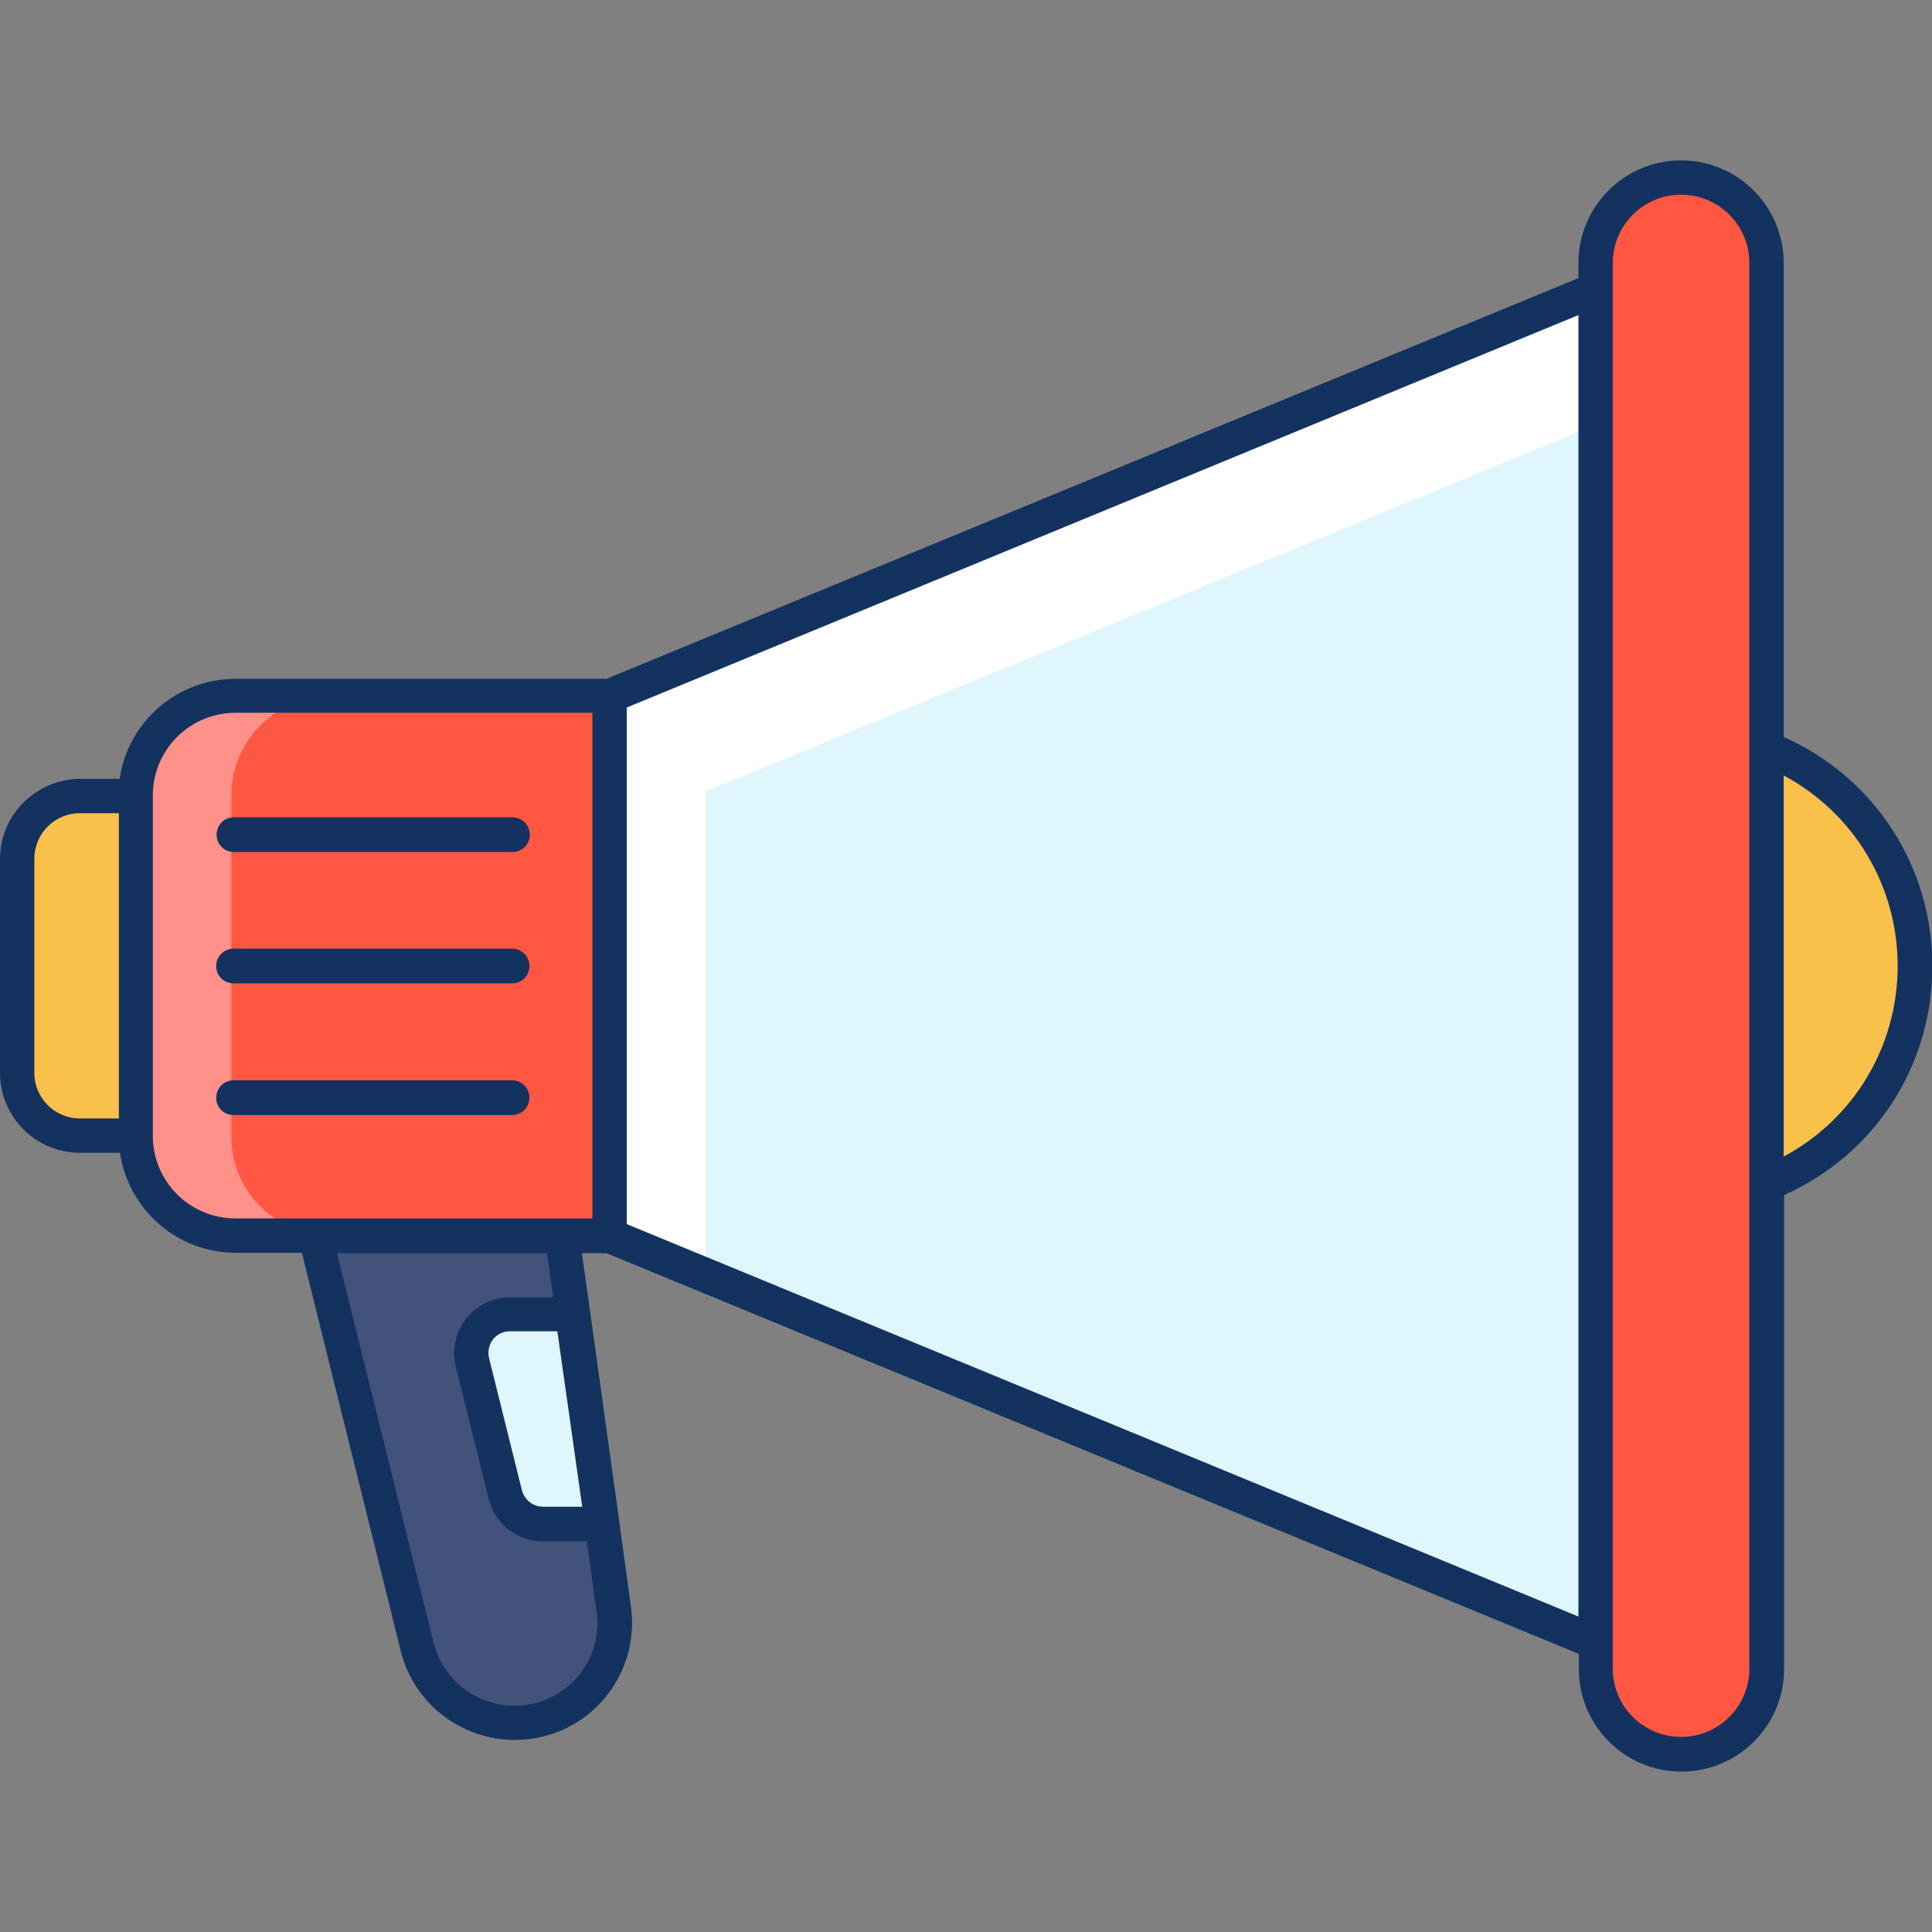 <?xml version="1.0" ?>
<!-- Uploaded to: SVG Repo, www.svgrepo.com, Generator: SVG Repo Mixer Tools -->
<svg width="800px" height="800px" viewBox="0 0 512 512" version="1.1" xml:space="preserve" xmlns="http://www.w3.org/2000/svg" xmlns:xlink="http://www.w3.org/1999/xlink">
<rect x="0" y="0" width="512" height="512" fill="#808080" stroke="none"/>
<style type="text/css">
	.st0{display:none;}
	.st1{display:inline;}
	.st2{fill:none;stroke:#B3B3B3;stroke-miterlimit:10;}
	.st3{fill:none;stroke:#ED1C24;stroke-miterlimit:10;}
	.st4{fill:#F9C04A;}
	.st5{fill:#FFFFFF;stroke:#000000;stroke-width:10;stroke-linecap:round;stroke-linejoin:round;stroke-miterlimit:10;}
	.st6{fill:#DEF6FC;}
	.st7{fill:#FFDA9F;}
	.st8{fill:#FFFFFF;}
	.st9{fill:#FF5751;}
	.st10{fill:#FF908A;}
	.st11{fill:#133260;}
	.st12{fill:#7782BB;}
	.st13{fill:#96A5D6;}
	.st14{fill:#FF5741;}
	.st15{fill:#43527A;}
	.st16{fill:#5E7296;}
	.st17{fill:none;stroke:#133260;stroke-width:9;stroke-linecap:round;stroke-linejoin:round;stroke-miterlimit:10;}
	.st18{fill:#83D689;}
	.st19{fill:#B5F4B8;}
	.st20{fill:#9BC5FF;}
	.st21{fill:#B8D8FF;}
	.st22{fill:#F24133;}
	.st23{fill:#589FFF;}
	.st24{fill:#7180BC;}
	.st25{fill:#93A3D8;}
	.st26{fill:#FF8103;}
	.st27{fill:#FF9D4D;}
	.st28{fill:#BC8D66;}
	.st29{fill:#CEA282;}
	.st30{fill:#FFDDA1;}
	.st31{fill:#FFF1DC;}
	.st32{fill:#7F6674;}
	.st33{fill:#937A89;}
	.st34{fill:#04398E;}
	.st35{fill:#A6D1FF;}
	.st36{fill:#EAA62D;}
	.st37{fill:#C5DFFF;}
	.st38{fill:#D6A47F;}
	.st39{fill:#99A4D6;}
</style>
<g class="st0" id="Layer_31">
<g class="st1">
<g>
<g>
<ellipse class="st2" cx="256" cy="256" rx="248.1" ry="248.3"/>
<path class="st2" d="M398.8,504.5H113.2c-18.8,0-34.1-15.3-34.1-34.1V41.6c0-18.8,15.3-34.1,34.1-34.1h285.5      c18.8,0,34.1,15.3,34.1,34.1v428.9C432.9,489.3,417.6,504.5,398.8,504.5z"/>
<path class="st2" d="M7.9,399.8V112.2c0-16.4,13.3-29.8,29.8-29.8h436.7c16.4,0,29.8,13.3,29.8,29.8v287.6      c0,16.4-13.3,29.8-29.8,29.8H37.6C21.2,429.6,7.9,416.2,7.9,399.8z"/>
<path class="st2" d="M440.4,469.9H71.6c-16.4,0-29.8-13.3-29.8-29.8V71.9c0-16.4,13.3-29.8,29.8-29.8h368.8      c16.4,0,29.8,13.3,29.8,29.8v368.2C470.2,456.5,456.8,469.9,440.4,469.9z"/>
</g>
<rect class="st3" height="497" transform="matrix(-1.836970e-16 1 -1 -1.836970e-16 512 5.684342e-14)" width="497" x="7.5" y="7.5"/>
</g>
</g>
</g>
<g id="Layer_32">
<g>
<g>
<g>
<g>
<g>
<path class="st15" d="M142.7,455.9L142.7,455.9c-14.3,3.5-28.7-5.1-32.2-19.4l-33.8-136l66.1-16.4l19.7,142.4        C164.5,439.9,155.9,452.6,142.7,455.9z"/>
<g>
<circle class="st4" cx="445.5" cy="256" r="61.9"/>
<g>
<path class="st4" d="M83.5,301H21.2c-9.2,0-16.6-7.4-16.6-16.6v-56.7c0-9.2,7.4-16.6,16.6-16.6h62.4V301z"/>
<path class="st6" d="M439.4,442L161.6,327.5v-143L439.4,69.9c7-2.9,14.7,2.3,14.7,9.9v352.4          C454.1,439.8,446.4,444.9,439.4,442z"/>
<path class="st8" d="M186.9,209.8L454.1,99.7V79.8c0-7.6-7.7-12.7-14.7-9.9L161.6,184.5v143l25.4,10.5V209.8z"/>
<path class="st14" d="M161.6,327.5H62.4c-14.6,0-26.4-11.8-26.4-26.4v-90.2c0-14.6,11.8-26.4,26.4-26.4h99.1V327.5z"/>
<path class="st10" d="M61.3,301.1v-90.2c0-14.6,11.8-26.4,26.4-26.4H62.4c-14.6,0-26.4,11.8-26.4,26.4v90.2          c0,14.6,11.8,26.4,26.4,26.4h25.3C73.2,327.5,61.3,315.7,61.3,301.1z"/>
</g>
</g>
</g>
<path class="st6" d="M151.8,348.3h-16.6c-6.7,0-11.6,6.3-10,12.8l8.7,35c1.1,4.6,5.3,7.8,10,7.8h15.6L151.8,348.3z"/>
</g>
</g>
<path class="st14" d="M445.5,464.9L445.5,464.9c-12.5,0-22.6-10.1-22.6-22.6V69.7c0-12.5,10.1-22.6,22.6-22.6h0     c12.5,0,22.6,10.1,22.6,22.6v372.5C468.2,454.8,458,464.9,445.5,464.9z"/>
</g>
<g>
<path class="st11" d="M57.4,221.2c0,2.5,2,4.6,4.6,4.6h73.8c2.5,0,4.6-2,4.6-4.6c0-2.5-2-4.6-4.6-4.6H61.9     C59.4,216.6,57.4,218.7,57.4,221.2z"/>
<path class="st11" d="M135.7,251.4H61.9c-2.5,0-4.6,2-4.6,4.6s2,4.6,4.6,4.6h73.8c2.5,0,4.6-2,4.6-4.6S138.2,251.4,135.7,251.4z"/>
<path class="st11" d="M135.7,286.3H61.9c-2.5,0-4.6,2-4.6,4.6s2,4.6,4.6,4.6h73.8c2.5,0,4.6-2,4.6-4.6S138.2,286.3,135.7,286.3z"/>
<path class="st11" d="M472.7,195.3V69.7c0-15-12.2-27.2-27.2-27.2s-27.2,12.2-27.2,27.2v4L160.7,179.9H62.4     c-15.6,0-28.5,11.5-30.7,26.5H21.2C9.5,206.5,0,216,0,227.6v56.7c0,11.7,9.5,21.2,21.2,21.2h10.6c2.2,15,15.1,26.5,30.7,26.5     h17.5l26.2,105.5c3.5,14.2,16.3,23.6,30.2,23.6c2.5,0,5-0.3,7.5-0.9c15.5-3.8,25.5-18.7,23.3-34.5l-3.1-22.5c0,0,0-0.1,0-0.1     l-7.7-55.4c0,0,0-0.1,0-0.1l-2.2-15.5h6.5l257.7,106.2v4c0,15,12.2,27.2,27.2,27.2s27.2-12.2,27.2-27.2V316.7     c24-10.7,39.3-34.2,39.3-60.7S496.7,206,472.7,195.3z M31.5,296.4H21.2c-6.7,0-12.1-5.4-12.1-12.1v-56.7     c0-6.7,5.4-12.1,12.1-12.1h10.3V296.4z M158.1,427c1.6,11.2-5.5,21.7-16.5,24.4c-11.8,2.9-23.8-4.3-26.7-16.1L89.3,332.1H145     l1.6,11.7h-11.4c-4.6,0-8.9,2.1-11.7,5.7c-2.8,3.6-3.8,8.3-2.7,12.7l8.7,35c1.6,6.6,7.6,11.3,14.4,11.3h11.6L158.1,427z      M154.3,399.3h-10.4c-2.6,0-4.9-1.8-5.6-4.4l-8.7-35c-0.4-1.7,0-3.5,1-4.9c1.1-1.4,2.7-2.2,4.5-2.2h12.6L154.3,399.3z M157,322.9     H83.5c0,0-0.1,0-0.1,0h-21c-12.1,0-21.9-9.8-21.9-21.9v-90.2c0-12.1,9.8-21.9,21.9-21.9H157V322.9z M418.3,428.4l-252.2-104     V187.5l252.2-104V428.4z M463.6,198.2c0,0.1,0,0.2,0,0.2v115.1c0,0.1,0,0.2,0,0.2v128.5c0,10-8.1,18.1-18.1,18.1     s-18.1-8.1-18.1-18.1v-6.9c0-0.1,0-0.1,0-0.2V76.8c0-0.1,0-0.1,0-0.2v-6.9c0-10,8.1-18.1,18.1-18.1s18.1,8.1,18.1,18.1V198.2z      M472.7,306.5V205.5c18.5,9.9,30.2,29.1,30.2,50.5S491.2,296.6,472.7,306.5z"/>
</g>
</g>
</g>
</svg>